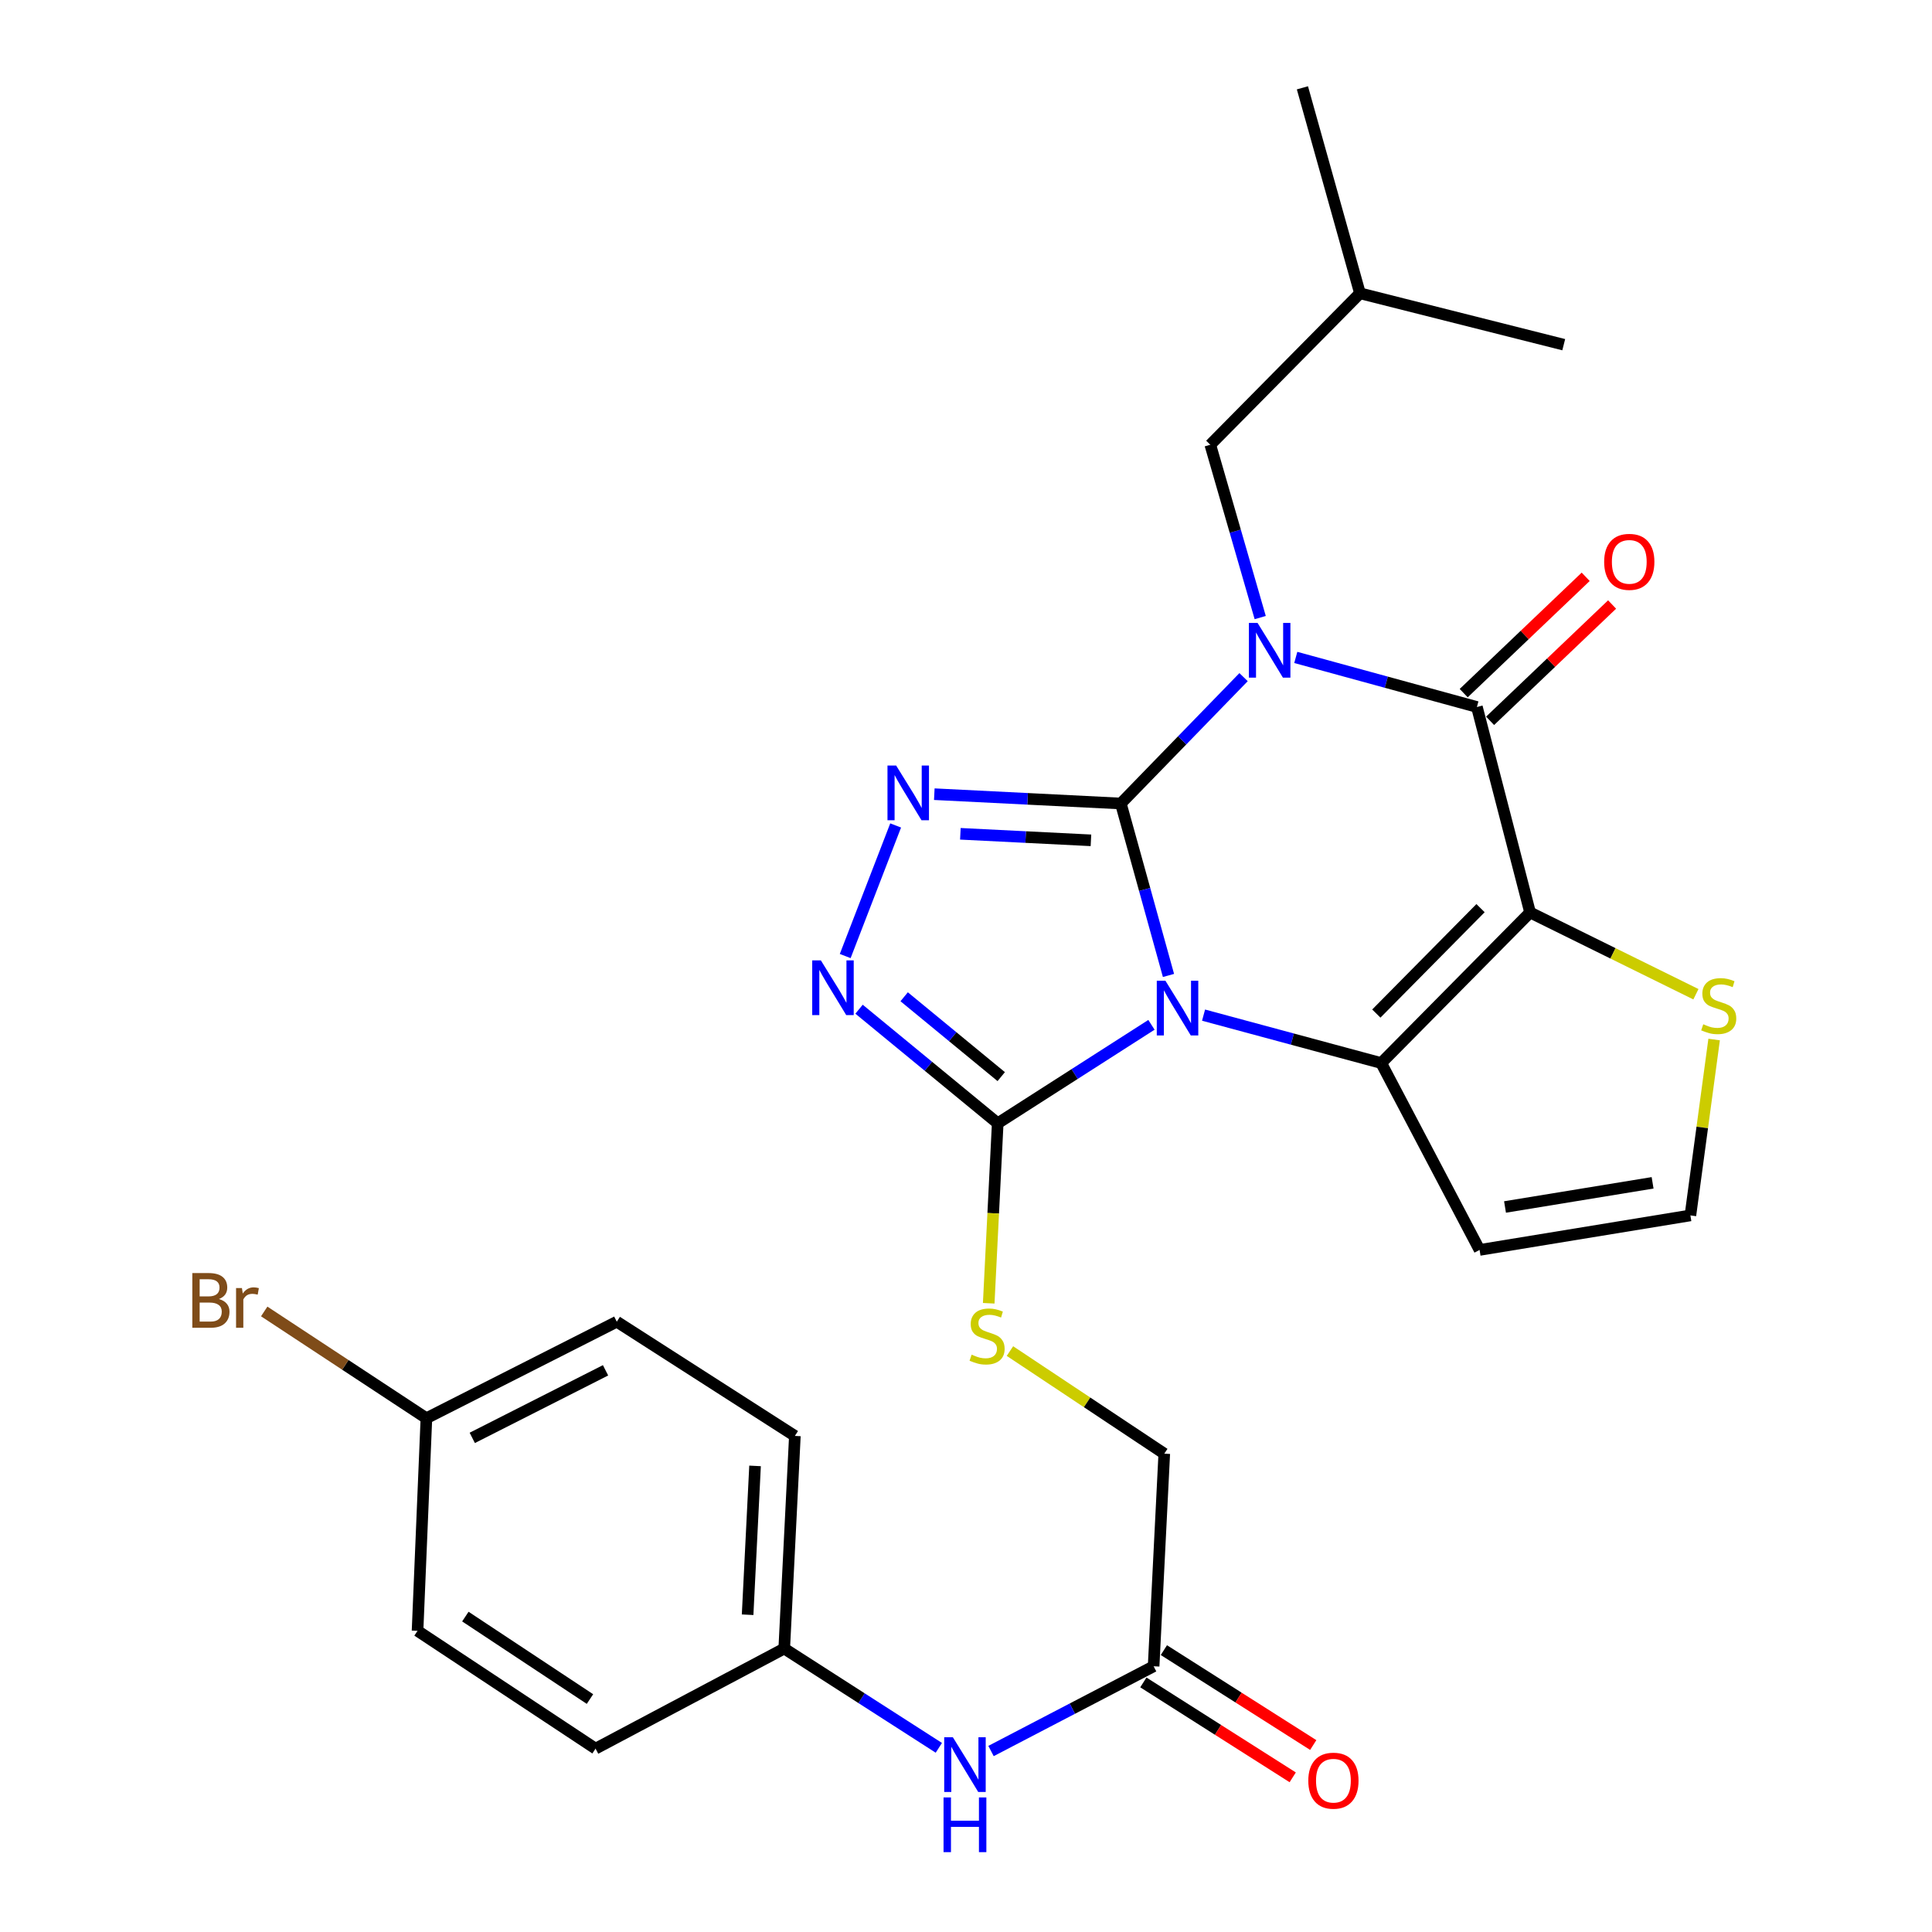 <?xml version='1.0' encoding='iso-8859-1'?>
<svg version='1.1' baseProfile='full'
              xmlns='http://www.w3.org/2000/svg'
                      xmlns:rdkit='http://www.rdkit.org/xml'
                      xmlns:xlink='http://www.w3.org/1999/xlink'
                  xml:space='preserve'
width='1000px' height='1000px' viewBox='0 0 1000 1000'>
<!-- END OF HEADER -->
<rect style='opacity:1.0;fill:#FFFFFF;stroke:none' width='1000' height='1000' x='0' y='0'> </rect>
<path class='bond-0' d='M 580.142,415.894 L 592.474,460.393' style='fill:none;fill-rule:evenodd;stroke:#000000;stroke-width:6px;stroke-linecap:butt;stroke-linejoin:miter;stroke-opacity:1' />
<path class='bond-0' d='M 592.474,460.393 L 604.805,504.892' style='fill:none;fill-rule:evenodd;stroke:#0000FF;stroke-width:6px;stroke-linecap:butt;stroke-linejoin:miter;stroke-opacity:1' />
<path class='bond-1' d='M 580.142,415.894 L 611.905,383.191' style='fill:none;fill-rule:evenodd;stroke:#000000;stroke-width:6px;stroke-linecap:butt;stroke-linejoin:miter;stroke-opacity:1' />
<path class='bond-1' d='M 611.905,383.191 L 643.668,350.489' style='fill:none;fill-rule:evenodd;stroke:#0000FF;stroke-width:6px;stroke-linecap:butt;stroke-linejoin:miter;stroke-opacity:1' />
<path class='bond-5' d='M 580.142,415.894 L 531.868,413.48' style='fill:none;fill-rule:evenodd;stroke:#000000;stroke-width:6px;stroke-linecap:butt;stroke-linejoin:miter;stroke-opacity:1' />
<path class='bond-5' d='M 531.868,413.48 L 483.593,411.066' style='fill:none;fill-rule:evenodd;stroke:#0000FF;stroke-width:6px;stroke-linecap:butt;stroke-linejoin:miter;stroke-opacity:1' />
<path class='bond-5' d='M 564.67,434.953 L 530.878,433.263' style='fill:none;fill-rule:evenodd;stroke:#000000;stroke-width:6px;stroke-linecap:butt;stroke-linejoin:miter;stroke-opacity:1' />
<path class='bond-5' d='M 530.878,433.263 L 497.086,431.573' style='fill:none;fill-rule:evenodd;stroke:#0000FF;stroke-width:6px;stroke-linecap:butt;stroke-linejoin:miter;stroke-opacity:1' />
<path class='bond-3' d='M 622.96,525.432 L 668.936,537.834' style='fill:none;fill-rule:evenodd;stroke:#0000FF;stroke-width:6px;stroke-linecap:butt;stroke-linejoin:miter;stroke-opacity:1' />
<path class='bond-3' d='M 668.936,537.834 L 714.912,550.235' style='fill:none;fill-rule:evenodd;stroke:#000000;stroke-width:6px;stroke-linecap:butt;stroke-linejoin:miter;stroke-opacity:1' />
<path class='bond-6' d='M 595.987,530.448 L 556.202,555.929' style='fill:none;fill-rule:evenodd;stroke:#0000FF;stroke-width:6px;stroke-linecap:butt;stroke-linejoin:miter;stroke-opacity:1' />
<path class='bond-6' d='M 556.202,555.929 L 516.416,581.41' style='fill:none;fill-rule:evenodd;stroke:#000000;stroke-width:6px;stroke-linecap:butt;stroke-linejoin:miter;stroke-opacity:1' />
<path class='bond-4' d='M 670.693,340.284 L 717.568,353.109' style='fill:none;fill-rule:evenodd;stroke:#0000FF;stroke-width:6px;stroke-linecap:butt;stroke-linejoin:miter;stroke-opacity:1' />
<path class='bond-4' d='M 717.568,353.109 L 764.443,365.934' style='fill:none;fill-rule:evenodd;stroke:#000000;stroke-width:6px;stroke-linecap:butt;stroke-linejoin:miter;stroke-opacity:1' />
<path class='bond-10' d='M 652.283,319.657 L 639.366,274.932' style='fill:none;fill-rule:evenodd;stroke:#0000FF;stroke-width:6px;stroke-linecap:butt;stroke-linejoin:miter;stroke-opacity:1' />
<path class='bond-10' d='M 639.366,274.932 L 626.448,230.206' style='fill:none;fill-rule:evenodd;stroke:#000000;stroke-width:6px;stroke-linecap:butt;stroke-linejoin:miter;stroke-opacity:1' />
<path class='bond-2' d='M 791.964,472.291 L 764.443,365.934' style='fill:none;fill-rule:evenodd;stroke:#000000;stroke-width:6px;stroke-linecap:butt;stroke-linejoin:miter;stroke-opacity:1' />
<path class='bond-8' d='M 791.964,472.291 L 834.884,493.453' style='fill:none;fill-rule:evenodd;stroke:#000000;stroke-width:6px;stroke-linecap:butt;stroke-linejoin:miter;stroke-opacity:1' />
<path class='bond-8' d='M 834.884,493.453 L 877.804,514.616' style='fill:none;fill-rule:evenodd;stroke:#CCCC00;stroke-width:6px;stroke-linecap:butt;stroke-linejoin:miter;stroke-opacity:1' />
<path class='bond-29' d='M 791.964,472.291 L 714.912,550.235' style='fill:none;fill-rule:evenodd;stroke:#000000;stroke-width:6px;stroke-linecap:butt;stroke-linejoin:miter;stroke-opacity:1' />
<path class='bond-29' d='M 766.32,470.057 L 712.383,524.618' style='fill:none;fill-rule:evenodd;stroke:#000000;stroke-width:6px;stroke-linecap:butt;stroke-linejoin:miter;stroke-opacity:1' />
<path class='bond-9' d='M 714.912,550.235 L 765.829,646.963' style='fill:none;fill-rule:evenodd;stroke:#000000;stroke-width:6px;stroke-linecap:butt;stroke-linejoin:miter;stroke-opacity:1' />
<path class='bond-14' d='M 771.277,373.102 L 802.849,342.997' style='fill:none;fill-rule:evenodd;stroke:#000000;stroke-width:6px;stroke-linecap:butt;stroke-linejoin:miter;stroke-opacity:1' />
<path class='bond-14' d='M 802.849,342.997 L 834.421,312.892' style='fill:none;fill-rule:evenodd;stroke:#FF0000;stroke-width:6px;stroke-linecap:butt;stroke-linejoin:miter;stroke-opacity:1' />
<path class='bond-14' d='M 757.608,358.766 L 789.18,328.661' style='fill:none;fill-rule:evenodd;stroke:#000000;stroke-width:6px;stroke-linecap:butt;stroke-linejoin:miter;stroke-opacity:1' />
<path class='bond-14' d='M 789.18,328.661 L 820.752,298.556' style='fill:none;fill-rule:evenodd;stroke:#FF0000;stroke-width:6px;stroke-linecap:butt;stroke-linejoin:miter;stroke-opacity:1' />
<path class='bond-7' d='M 463.586,427.255 L 437.481,494.846' style='fill:none;fill-rule:evenodd;stroke:#0000FF;stroke-width:6px;stroke-linecap:butt;stroke-linejoin:miter;stroke-opacity:1' />
<path class='bond-11' d='M 516.416,581.41 L 514.087,627.989' style='fill:none;fill-rule:evenodd;stroke:#000000;stroke-width:6px;stroke-linecap:butt;stroke-linejoin:miter;stroke-opacity:1' />
<path class='bond-11' d='M 514.087,627.989 L 511.757,674.568' style='fill:none;fill-rule:evenodd;stroke:#CCCC00;stroke-width:6px;stroke-linecap:butt;stroke-linejoin:miter;stroke-opacity:1' />
<path class='bond-28' d='M 516.416,581.41 L 480.53,551.887' style='fill:none;fill-rule:evenodd;stroke:#000000;stroke-width:6px;stroke-linecap:butt;stroke-linejoin:miter;stroke-opacity:1' />
<path class='bond-28' d='M 480.53,551.887 L 444.644,522.364' style='fill:none;fill-rule:evenodd;stroke:#0000FF;stroke-width:6px;stroke-linecap:butt;stroke-linejoin:miter;stroke-opacity:1' />
<path class='bond-28' d='M 518.234,557.256 L 493.114,536.59' style='fill:none;fill-rule:evenodd;stroke:#000000;stroke-width:6px;stroke-linecap:butt;stroke-linejoin:miter;stroke-opacity:1' />
<path class='bond-28' d='M 493.114,536.59 L 467.994,515.924' style='fill:none;fill-rule:evenodd;stroke:#0000FF;stroke-width:6px;stroke-linecap:butt;stroke-linejoin:miter;stroke-opacity:1' />
<path class='bond-30' d='M 887.229,538.056 L 881.088,583.574' style='fill:none;fill-rule:evenodd;stroke:#CCCC00;stroke-width:6px;stroke-linecap:butt;stroke-linejoin:miter;stroke-opacity:1' />
<path class='bond-30' d='M 881.088,583.574 L 874.948,629.092' style='fill:none;fill-rule:evenodd;stroke:#000000;stroke-width:6px;stroke-linecap:butt;stroke-linejoin:miter;stroke-opacity:1' />
<path class='bond-12' d='M 765.829,646.963 L 874.948,629.092' style='fill:none;fill-rule:evenodd;stroke:#000000;stroke-width:6px;stroke-linecap:butt;stroke-linejoin:miter;stroke-opacity:1' />
<path class='bond-12' d='M 778.996,624.735 L 855.379,612.225' style='fill:none;fill-rule:evenodd;stroke:#000000;stroke-width:6px;stroke-linecap:butt;stroke-linejoin:miter;stroke-opacity:1' />
<path class='bond-25' d='M 626.448,230.206 L 703.919,151.811' style='fill:none;fill-rule:evenodd;stroke:#000000;stroke-width:6px;stroke-linecap:butt;stroke-linejoin:miter;stroke-opacity:1' />
<path class='bond-17' d='M 522.747,699.31 L 562.685,725.863' style='fill:none;fill-rule:evenodd;stroke:#CCCC00;stroke-width:6px;stroke-linecap:butt;stroke-linejoin:miter;stroke-opacity:1' />
<path class='bond-17' d='M 562.685,725.863 L 602.624,752.417' style='fill:none;fill-rule:evenodd;stroke:#000000;stroke-width:6px;stroke-linecap:butt;stroke-linejoin:miter;stroke-opacity:1' />
<path class='bond-13' d='M 597.111,862.461 L 602.624,752.417' style='fill:none;fill-rule:evenodd;stroke:#000000;stroke-width:6px;stroke-linecap:butt;stroke-linejoin:miter;stroke-opacity:1' />
<path class='bond-15' d='M 597.111,862.461 L 555.031,884.392' style='fill:none;fill-rule:evenodd;stroke:#000000;stroke-width:6px;stroke-linecap:butt;stroke-linejoin:miter;stroke-opacity:1' />
<path class='bond-15' d='M 555.031,884.392 L 512.951,906.323' style='fill:none;fill-rule:evenodd;stroke:#0000FF;stroke-width:6px;stroke-linecap:butt;stroke-linejoin:miter;stroke-opacity:1' />
<path class='bond-16' d='M 591.799,870.82 L 630.452,895.382' style='fill:none;fill-rule:evenodd;stroke:#000000;stroke-width:6px;stroke-linecap:butt;stroke-linejoin:miter;stroke-opacity:1' />
<path class='bond-16' d='M 630.452,895.382 L 669.106,919.944' style='fill:none;fill-rule:evenodd;stroke:#FF0000;stroke-width:6px;stroke-linecap:butt;stroke-linejoin:miter;stroke-opacity:1' />
<path class='bond-16' d='M 602.422,854.102 L 641.076,878.664' style='fill:none;fill-rule:evenodd;stroke:#000000;stroke-width:6px;stroke-linecap:butt;stroke-linejoin:miter;stroke-opacity:1' />
<path class='bond-16' d='M 641.076,878.664 L 679.729,903.226' style='fill:none;fill-rule:evenodd;stroke:#FF0000;stroke-width:6px;stroke-linecap:butt;stroke-linejoin:miter;stroke-opacity:1' />
<path class='bond-18' d='M 485.939,904.673 L 445.93,878.978' style='fill:none;fill-rule:evenodd;stroke:#0000FF;stroke-width:6px;stroke-linecap:butt;stroke-linejoin:miter;stroke-opacity:1' />
<path class='bond-18' d='M 445.93,878.978 L 405.921,853.283' style='fill:none;fill-rule:evenodd;stroke:#000000;stroke-width:6px;stroke-linecap:butt;stroke-linejoin:miter;stroke-opacity:1' />
<path class='bond-21' d='M 405.921,853.283 L 308.258,905.091' style='fill:none;fill-rule:evenodd;stroke:#000000;stroke-width:6px;stroke-linecap:butt;stroke-linejoin:miter;stroke-opacity:1' />
<path class='bond-22' d='M 405.921,853.283 L 411.423,743.229' style='fill:none;fill-rule:evenodd;stroke:#000000;stroke-width:6px;stroke-linecap:butt;stroke-linejoin:miter;stroke-opacity:1' />
<path class='bond-22' d='M 386.963,835.786 L 390.815,758.748' style='fill:none;fill-rule:evenodd;stroke:#000000;stroke-width:6px;stroke-linecap:butt;stroke-linejoin:miter;stroke-opacity:1' />
<path class='bond-19' d='M 220.707,734.073 L 319.251,684.113' style='fill:none;fill-rule:evenodd;stroke:#000000;stroke-width:6px;stroke-linecap:butt;stroke-linejoin:miter;stroke-opacity:1' />
<path class='bond-19' d='M 244.446,744.246 L 313.426,709.274' style='fill:none;fill-rule:evenodd;stroke:#000000;stroke-width:6px;stroke-linecap:butt;stroke-linejoin:miter;stroke-opacity:1' />
<path class='bond-20' d='M 220.707,734.073 L 178.732,706.44' style='fill:none;fill-rule:evenodd;stroke:#000000;stroke-width:6px;stroke-linecap:butt;stroke-linejoin:miter;stroke-opacity:1' />
<path class='bond-20' d='M 178.732,706.44 L 136.756,678.807' style='fill:none;fill-rule:evenodd;stroke:#7F4C19;stroke-width:6px;stroke-linecap:butt;stroke-linejoin:miter;stroke-opacity:1' />
<path class='bond-31' d='M 220.707,734.073 L 216.118,844.116' style='fill:none;fill-rule:evenodd;stroke:#000000;stroke-width:6px;stroke-linecap:butt;stroke-linejoin:miter;stroke-opacity:1' />
<path class='bond-24' d='M 308.258,905.091 L 216.118,844.116' style='fill:none;fill-rule:evenodd;stroke:#000000;stroke-width:6px;stroke-linecap:butt;stroke-linejoin:miter;stroke-opacity:1' />
<path class='bond-24' d='M 305.368,879.427 L 240.871,836.744' style='fill:none;fill-rule:evenodd;stroke:#000000;stroke-width:6px;stroke-linecap:butt;stroke-linejoin:miter;stroke-opacity:1' />
<path class='bond-23' d='M 411.423,743.229 L 319.251,684.113' style='fill:none;fill-rule:evenodd;stroke:#000000;stroke-width:6px;stroke-linecap:butt;stroke-linejoin:miter;stroke-opacity:1' />
<path class='bond-26' d='M 703.919,151.811 L 674.13,45.455' style='fill:none;fill-rule:evenodd;stroke:#000000;stroke-width:6px;stroke-linecap:butt;stroke-linejoin:miter;stroke-opacity:1' />
<path class='bond-27' d='M 703.919,151.811 L 809.384,178.409' style='fill:none;fill-rule:evenodd;stroke:#000000;stroke-width:6px;stroke-linecap:butt;stroke-linejoin:miter;stroke-opacity:1' />
<path  class='atom-1' d='M 603.23 507.639
L 612.51 522.639
Q 613.43 524.119, 614.91 526.799
Q 616.39 529.479, 616.47 529.639
L 616.47 507.639
L 620.23 507.639
L 620.23 535.959
L 616.35 535.959
L 606.39 519.559
Q 605.23 517.639, 603.99 515.439
Q 602.79 513.239, 602.43 512.559
L 602.43 535.959
L 598.75 535.959
L 598.75 507.639
L 603.23 507.639
' fill='#0000FF'/>
<path  class='atom-2' d='M 650.912 322.425
L 660.192 337.425
Q 661.112 338.905, 662.592 341.585
Q 664.072 344.265, 664.152 344.425
L 664.152 322.425
L 667.912 322.425
L 667.912 350.745
L 664.032 350.745
L 654.072 334.345
Q 652.912 332.425, 651.672 330.225
Q 650.472 328.025, 650.112 327.345
L 650.112 350.745
L 646.432 350.745
L 646.432 322.425
L 650.912 322.425
' fill='#0000FF'/>
<path  class='atom-6' d='M 463.839 396.231
L 473.119 411.231
Q 474.039 412.711, 475.519 415.391
Q 476.999 418.071, 477.079 418.231
L 477.079 396.231
L 480.839 396.231
L 480.839 424.551
L 476.959 424.551
L 466.999 408.151
Q 465.839 406.231, 464.599 404.031
Q 463.399 401.831, 463.039 401.151
L 463.039 424.551
L 459.359 424.551
L 459.359 396.231
L 463.839 396.231
' fill='#0000FF'/>
<path  class='atom-8' d='M 424.883 497.097
L 434.163 512.097
Q 435.083 513.577, 436.563 516.257
Q 438.043 518.937, 438.123 519.097
L 438.123 497.097
L 441.883 497.097
L 441.883 525.417
L 438.003 525.417
L 428.043 509.017
Q 426.883 507.097, 425.643 504.897
Q 424.443 502.697, 424.083 502.017
L 424.083 525.417
L 420.403 525.417
L 420.403 497.097
L 424.883 497.097
' fill='#0000FF'/>
<path  class='atom-9' d='M 881.606 530.155
Q 881.926 530.275, 883.246 530.835
Q 884.566 531.395, 886.006 531.755
Q 887.486 532.075, 888.926 532.075
Q 891.606 532.075, 893.166 530.795
Q 894.726 529.475, 894.726 527.195
Q 894.726 525.635, 893.926 524.675
Q 893.166 523.715, 891.966 523.195
Q 890.766 522.675, 888.766 522.075
Q 886.246 521.315, 884.726 520.595
Q 883.246 519.875, 882.166 518.355
Q 881.126 516.835, 881.126 514.275
Q 881.126 510.715, 883.526 508.515
Q 885.966 506.315, 890.766 506.315
Q 894.046 506.315, 897.766 507.875
L 896.846 510.955
Q 893.446 509.555, 890.886 509.555
Q 888.126 509.555, 886.606 510.715
Q 885.086 511.835, 885.126 513.795
Q 885.126 515.315, 885.886 516.235
Q 886.686 517.155, 887.806 517.675
Q 888.966 518.195, 890.886 518.795
Q 893.446 519.595, 894.966 520.395
Q 896.486 521.195, 897.566 522.835
Q 898.686 524.435, 898.686 527.195
Q 898.686 531.115, 896.046 533.235
Q 893.446 535.315, 889.086 535.315
Q 886.566 535.315, 884.646 534.755
Q 882.766 534.235, 880.526 533.315
L 881.606 530.155
' fill='#CCCC00'/>
<path  class='atom-12' d='M 502.914 701.162
Q 503.234 701.282, 504.554 701.842
Q 505.874 702.402, 507.314 702.762
Q 508.794 703.082, 510.234 703.082
Q 512.914 703.082, 514.474 701.802
Q 516.034 700.482, 516.034 698.202
Q 516.034 696.642, 515.234 695.682
Q 514.474 694.722, 513.274 694.202
Q 512.074 693.682, 510.074 693.082
Q 507.554 692.322, 506.034 691.602
Q 504.554 690.882, 503.474 689.362
Q 502.434 687.842, 502.434 685.282
Q 502.434 681.722, 504.834 679.522
Q 507.274 677.322, 512.074 677.322
Q 515.354 677.322, 519.074 678.882
L 518.154 681.962
Q 514.754 680.562, 512.194 680.562
Q 509.434 680.562, 507.914 681.722
Q 506.394 682.842, 506.434 684.802
Q 506.434 686.322, 507.194 687.242
Q 507.994 688.162, 509.114 688.682
Q 510.274 689.202, 512.194 689.802
Q 514.754 690.602, 516.274 691.402
Q 517.794 692.202, 518.874 693.842
Q 519.994 695.442, 519.994 698.202
Q 519.994 702.122, 517.354 704.242
Q 514.754 706.322, 510.394 706.322
Q 507.874 706.322, 505.954 705.762
Q 504.074 705.242, 501.834 704.322
L 502.914 701.162
' fill='#CCCC00'/>
<path  class='atom-15' d='M 830.311 290.81
Q 830.311 284.01, 833.671 280.21
Q 837.031 276.41, 843.311 276.41
Q 849.591 276.41, 852.951 280.21
Q 856.311 284.01, 856.311 290.81
Q 856.311 297.69, 852.911 301.61
Q 849.511 305.49, 843.311 305.49
Q 837.071 305.49, 833.671 301.61
Q 830.311 297.73, 830.311 290.81
M 843.311 302.29
Q 847.631 302.29, 849.951 299.41
Q 852.311 296.49, 852.311 290.81
Q 852.311 285.25, 849.951 282.45
Q 847.631 279.61, 843.311 279.61
Q 838.991 279.61, 836.631 282.41
Q 834.311 285.21, 834.311 290.81
Q 834.311 296.53, 836.631 299.41
Q 838.991 302.29, 843.311 302.29
' fill='#FF0000'/>
<path  class='atom-16' d='M 493.198 899.196
L 502.478 914.196
Q 503.398 915.676, 504.878 918.356
Q 506.358 921.036, 506.438 921.196
L 506.438 899.196
L 510.198 899.196
L 510.198 927.516
L 506.318 927.516
L 496.358 911.116
Q 495.198 909.196, 493.958 906.996
Q 492.758 904.796, 492.398 904.116
L 492.398 927.516
L 488.718 927.516
L 488.718 899.196
L 493.198 899.196
' fill='#0000FF'/>
<path  class='atom-16' d='M 488.378 930.348
L 492.218 930.348
L 492.218 942.388
L 506.698 942.388
L 506.698 930.348
L 510.538 930.348
L 510.538 958.668
L 506.698 958.668
L 506.698 945.588
L 492.218 945.588
L 492.218 958.668
L 488.378 958.668
L 488.378 930.348
' fill='#0000FF'/>
<path  class='atom-17' d='M 677.174 921.678
Q 677.174 914.878, 680.534 911.078
Q 683.894 907.278, 690.174 907.278
Q 696.454 907.278, 699.814 911.078
Q 703.174 914.878, 703.174 921.678
Q 703.174 928.558, 699.774 932.478
Q 696.374 936.358, 690.174 936.358
Q 683.934 936.358, 680.534 932.478
Q 677.174 928.598, 677.174 921.678
M 690.174 933.158
Q 694.494 933.158, 696.814 930.278
Q 699.174 927.358, 699.174 921.678
Q 699.174 916.118, 696.814 913.318
Q 694.494 910.478, 690.174 910.478
Q 685.854 910.478, 683.494 913.278
Q 681.174 916.078, 681.174 921.678
Q 681.174 927.398, 683.494 930.278
Q 685.854 933.158, 690.174 933.158
' fill='#FF0000'/>
<path  class='atom-21' d='M 113.304 672.378
Q 116.024 673.138, 117.384 674.818
Q 118.784 676.458, 118.784 678.898
Q 118.784 682.818, 116.264 685.058
Q 113.784 687.258, 109.064 687.258
L 99.544 687.258
L 99.544 658.938
L 107.904 658.938
Q 112.744 658.938, 115.184 660.898
Q 117.624 662.858, 117.624 666.458
Q 117.624 670.738, 113.304 672.378
M 103.344 662.138
L 103.344 671.018
L 107.904 671.018
Q 110.704 671.018, 112.144 669.898
Q 113.624 668.738, 113.624 666.458
Q 113.624 662.138, 107.904 662.138
L 103.344 662.138
M 109.064 684.058
Q 111.824 684.058, 113.304 682.738
Q 114.784 681.418, 114.784 678.898
Q 114.784 676.578, 113.144 675.418
Q 111.544 674.218, 108.464 674.218
L 103.344 674.218
L 103.344 684.058
L 109.064 684.058
' fill='#7F4C19'/>
<path  class='atom-21' d='M 125.224 666.698
L 125.664 669.538
Q 127.824 666.338, 131.344 666.338
Q 132.464 666.338, 133.984 666.738
L 133.384 670.098
Q 131.664 669.698, 130.704 669.698
Q 129.024 669.698, 127.904 670.378
Q 126.824 671.018, 125.944 672.578
L 125.944 687.258
L 122.184 687.258
L 122.184 666.698
L 125.224 666.698
' fill='#7F4C19'/>
</svg>
